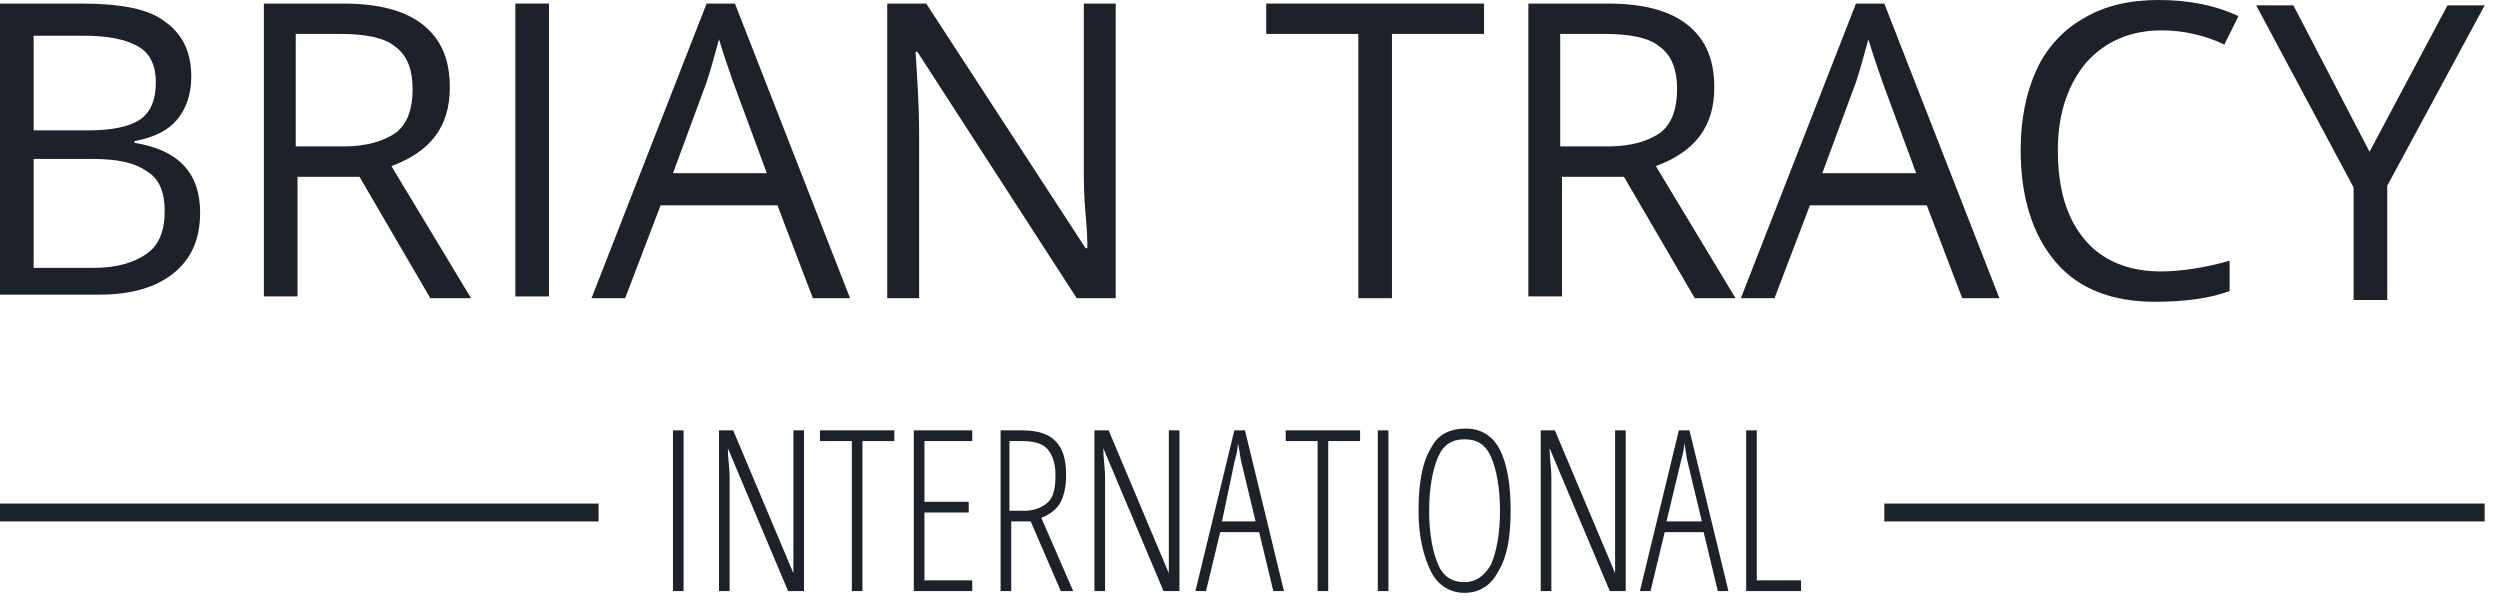 <svg width="140" height="34" viewBox="0 0 140 34" fill="none" xmlns="http://www.w3.org/2000/svg">
<path d="M0 0.2H4.562C6.744 0.2 8.331 0.5 9.223 1.2C10.215 1.9 10.711 2.9 10.711 4.3C10.711 5.3 10.413 6.1 9.917 6.7C9.421 7.3 8.628 7.7 7.537 7.9V8C10.017 8.4 11.207 9.7 11.207 11.9C11.207 13.4 10.711 14.5 9.719 15.3C8.727 16.1 7.339 16.5 5.554 16.5H0V0.2ZM1.884 7.3H4.959C6.248 7.3 7.24 7.1 7.835 6.7C8.43 6.3 8.727 5.6 8.727 4.6C8.727 3.7 8.43 3 7.736 2.6C7.041 2.2 6.05 2 4.661 2H1.884V7.3ZM1.884 8.9V15H5.256C6.545 15 7.537 14.7 8.231 14.2C8.926 13.7 9.223 12.9 9.223 11.8C9.223 10.8 8.926 10 8.231 9.6C7.537 9.1 6.545 8.9 5.157 8.9H1.884Z" fill="#1D2129"/>
<path d="M16.661 9.8V16.6H14.777V0.2H19.24C21.223 0.2 22.711 0.6 23.703 1.4C24.694 2.2 25.19 3.3 25.19 4.9C25.19 7.1 24.099 8.5 21.917 9.3L26.38 16.7H24.099L20.132 9.9H16.661V9.8ZM16.661 8.2H19.24C20.529 8.2 21.521 7.9 22.215 7.4C22.81 6.9 23.107 6.1 23.107 5C23.107 3.9 22.81 3.1 22.116 2.6C21.521 2.1 20.43 1.9 19.041 1.9H16.562V8.2H16.661Z" fill="#1D2129"/>
<path d="M28.859 16.7V0.2H30.744V16.6H28.859V16.7Z" fill="#1D2129"/>
<path d="M45.521 16.7L43.537 11.5H36.992L35.008 16.7H33.124L39.57 0.2H41.157L47.603 16.7H45.521ZM42.942 9.7L41.058 4.6C40.859 4 40.562 3.2 40.264 2.2C40.066 2.9 39.868 3.7 39.57 4.6L37.686 9.7H42.942Z" fill="#1D2129"/>
<path d="M62.479 16.7H60.297L51.372 2.9H51.273C51.372 4.5 51.471 6 51.471 7.4V16.7H49.686V0.2H51.868L60.793 13.9H60.892C60.892 13.7 60.892 13 60.793 12C60.694 10.9 60.694 10.1 60.694 9.6V0.2H62.479V16.7Z" fill="#1D2129"/>
<path d="M77.95 16.7H76.066V1.9H70.909V0.2H83.107V1.9H77.95V16.7Z" fill="#1D2129"/>
<path d="M87.471 9.8V16.6H85.587V0.2H90.05C92.033 0.2 93.521 0.6 94.512 1.4C95.504 2.2 96 3.3 96 4.9C96 7.1 94.909 8.5 92.727 9.3L97.19 16.7H94.909L90.942 9.9H87.471V9.8ZM87.471 8.2H90.05C91.339 8.2 92.331 7.9 93.025 7.4C93.62 6.9 93.917 6.1 93.917 5C93.917 3.9 93.62 3.1 92.926 2.6C92.331 2.1 91.24 1.9 89.851 1.9H87.372V8.2H87.471Z" fill="#1D2129"/>
<path d="M109.884 16.7L107.901 11.5H101.355L99.372 16.7H97.488L103.934 0.2H105.521L111.967 16.7H109.884ZM107.306 9.7L105.421 4.6C105.223 4 104.926 3.2 104.628 2.2C104.43 2.9 104.231 3.7 103.934 4.6L102.05 9.7H107.306Z" fill="#1D2129"/>
<path d="M121.091 1.7C119.306 1.7 117.917 2.3 116.826 3.5C115.835 4.7 115.24 6.3 115.24 8.4C115.24 10.6 115.735 12.2 116.727 13.4C117.719 14.6 119.207 15.2 120.992 15.2C122.083 15.2 123.471 15 124.859 14.6V16.3C123.769 16.7 122.38 16.9 120.694 16.9C118.314 16.9 116.43 16.2 115.14 14.7C113.851 13.2 113.157 11.1 113.157 8.4C113.157 6.7 113.455 5.2 114.05 3.9C114.645 2.6 115.636 1.6 116.727 1C117.917 0.3 119.306 0 120.893 0C122.578 0 124.066 0.3 125.355 0.9L124.562 2.5C123.57 2 122.281 1.7 121.091 1.7Z" fill="#1D2129"/>
<path d="M132.694 8.5L137.058 0.3H139.141L133.686 10.4V16.8H131.802V10.5L126.347 0.3H128.43L132.694 8.5Z" fill="#1D2129"/>
<path d="M37.686 33.1V24.1H38.281V33.1H37.686Z" fill="#1D2129"/>
<path d="M44.926 33.1H44.132L40.76 25.1C40.76 25.7 40.859 26.2 40.859 26.7V33.1H40.264V24.1H41.058L44.43 32.1C44.43 31.4 44.43 30.9 44.43 30.4V24.1H45.025V33.1H44.926Z" fill="#1D2129"/>
<path d="M48.297 33.1H47.703V24.7H45.917V24.1H50.083V24.7H48.297V33.1Z" fill="#1D2129"/>
<path d="M54.446 33.1H51.173V24.1H54.446V24.7H51.769V28.1H54.248V28.7H51.769V32.5H54.446V33.1Z" fill="#1D2129"/>
<path d="M56.628 29.2V33.1H56.033V24.1H57.223C58.116 24.1 58.711 24.3 59.107 24.7C59.504 25.1 59.702 25.7 59.702 26.6C59.702 27.2 59.603 27.7 59.405 28.1C59.207 28.5 58.81 28.8 58.314 29L60.099 33.1H59.405L57.719 29.2H56.628ZM56.628 28.6H57.422C57.917 28.6 58.413 28.4 58.711 28.1C59.008 27.8 59.107 27.3 59.107 26.6C59.107 25.9 58.909 25.4 58.611 25.1C58.314 24.8 57.818 24.7 57.223 24.7H56.529V28.6H56.628Z" fill="#1D2129"/>
<path d="M65.95 33.1H65.157L61.785 25.1C61.785 25.7 61.884 26.2 61.884 26.7V33.1H61.289V24.1H62.083L65.454 32.1C65.454 31.4 65.454 30.9 65.454 30.4V24.1H66.05V33.1H65.95Z" fill="#1D2129"/>
<path d="M71.306 33.1L70.512 29.8H68.331L67.537 33.1H66.942L69.124 24.1H69.719L71.901 33.1H71.306ZM70.314 29.2L69.521 25.9C69.421 25.5 69.421 25.2 69.322 24.8C69.322 25.2 69.223 25.5 69.124 25.9L68.43 29.2H70.314Z" fill="#1D2129"/>
<path d="M74.38 33.1H73.785V24.7H72V24.1H76.165V24.7H74.38V33.1Z" fill="#1D2129"/>
<path d="M77.157 33.1V24.1H77.752V33.1H77.157Z" fill="#1D2129"/>
<path d="M84.595 28.6C84.595 30.1 84.397 31.2 83.901 32C83.504 32.8 82.81 33.2 82.016 33.2C81.223 33.2 80.529 32.8 80.132 32C79.736 31.2 79.438 30.1 79.438 28.6C79.438 27.1 79.636 25.9 80.132 25.1C80.529 24.3 81.223 24 82.116 24C82.909 24 83.603 24.4 84 25.2C84.397 26 84.595 27.1 84.595 28.6ZM80.033 28.6C80.033 29.9 80.231 30.9 80.529 31.6C80.826 32.3 81.322 32.6 82.016 32.6C82.612 32.6 83.107 32.3 83.504 31.6C83.802 30.9 84 29.9 84 28.6C84 27.3 83.802 26.3 83.504 25.6C83.207 24.9 82.711 24.6 82.016 24.6C81.322 24.6 80.826 24.9 80.529 25.6C80.231 26.3 80.033 27.3 80.033 28.6Z" fill="#1D2129"/>
<path d="M90.942 33.1H90.149L86.777 25.1C86.777 25.7 86.876 26.2 86.876 26.7V33.1H86.281V24.1H87.074L90.446 32.1C90.446 31.4 90.446 30.9 90.446 30.4V24.1H91.041V33.1H90.942Z" fill="#1D2129"/>
<path d="M96.198 33.1L95.405 29.8H93.223L92.43 33.1H91.835L94.016 24.1H94.612L96.793 33.1H96.198ZM95.306 29.2L94.512 25.9C94.413 25.5 94.413 25.2 94.314 24.8C94.314 25.2 94.215 25.5 94.116 25.9L93.322 29.2H95.306Z" fill="#1D2129"/>
<path d="M97.785 33.1V24.1H98.38V32.5H100.859V33.1H97.785Z" fill="#1D2129"/>
<path d="M33.521 28.7H0" stroke="#1D2129"/>
<path d="M139.14 28.7H105.521" stroke="#1D2129"/>
</svg>
